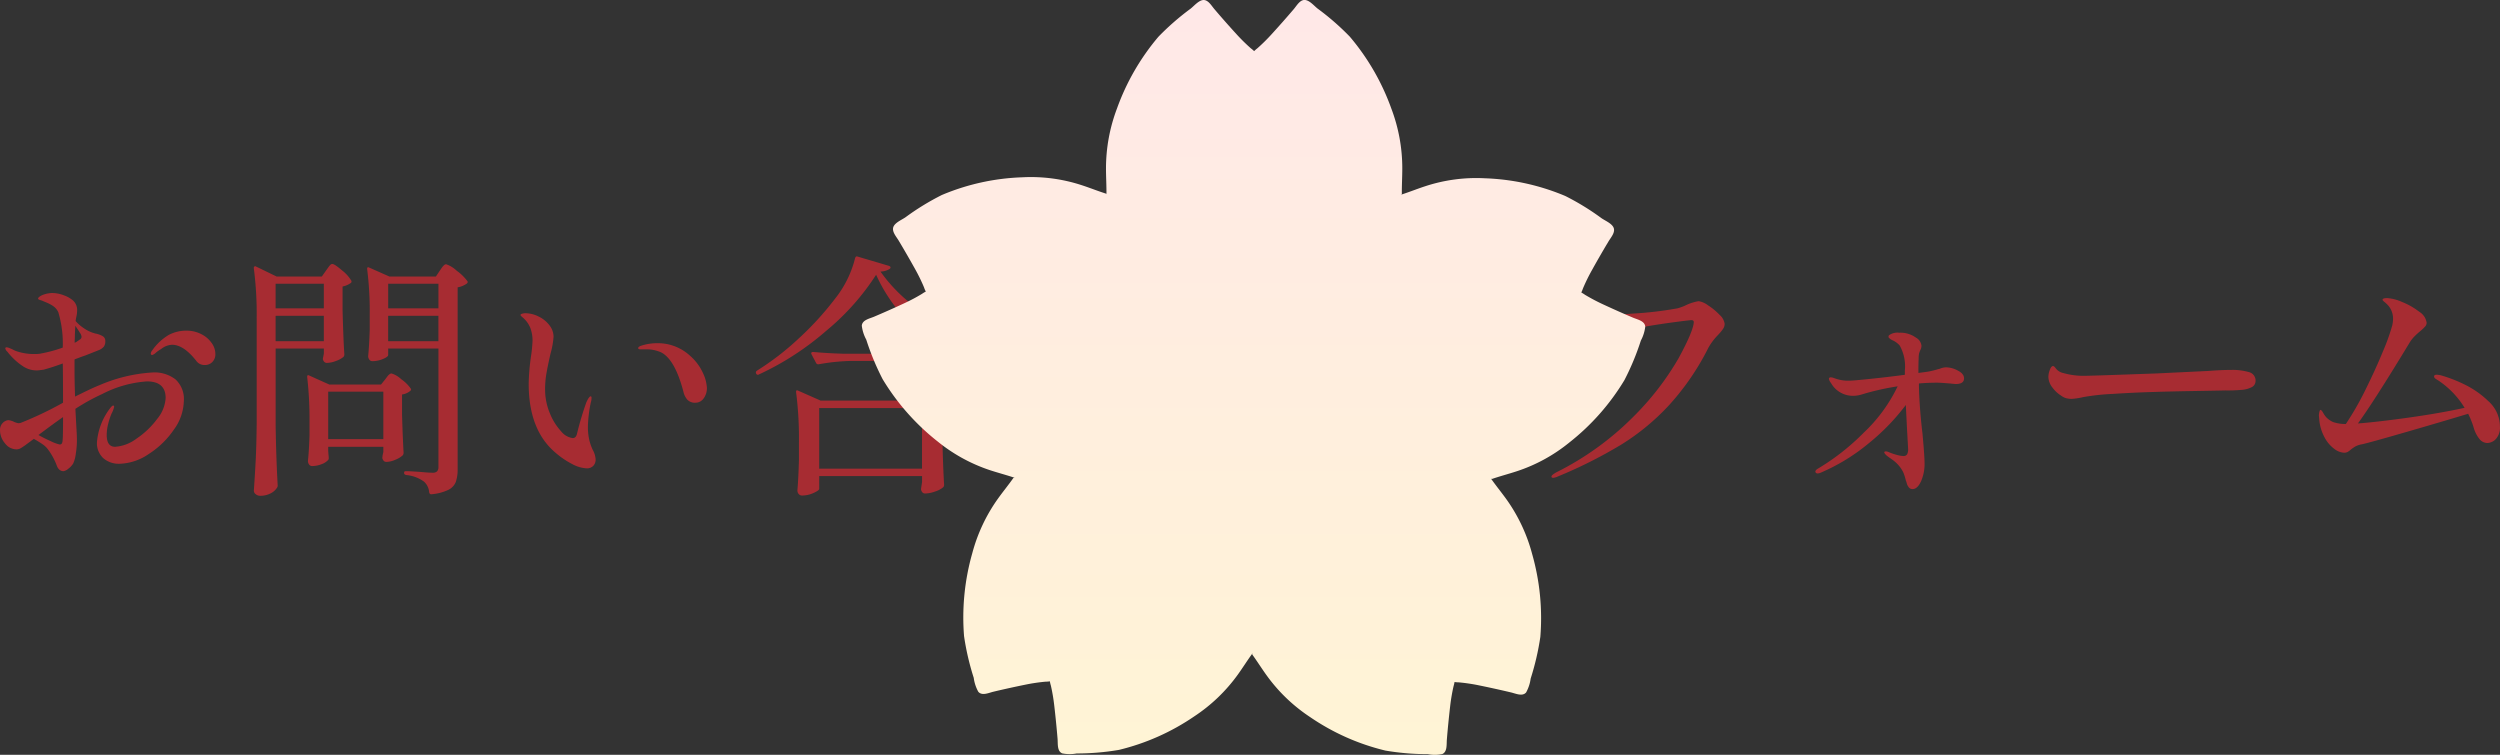 <svg xmlns="http://www.w3.org/2000/svg" xmlns:xlink="http://www.w3.org/1999/xlink" width="351.009" height="105.981" viewBox="0 0 351.009 105.981">
  <rect x="0" y="0" width="351.009" height="105.981" fill="#333333" stroke="none"/>
  <defs>
    <linearGradient id="linear-gradient" x1="0.5" x2="0.5" y2="1" gradientUnits="objectBoundingBox">
      <stop offset="0" stop-color="#ffe8e8"/>
      <stop offset="1" stop-color="#fff4d5"/>
    </linearGradient>
  </defs>
  <g id="グループ_17519" data-name="グループ 17519" transform="translate(8 -833)">
    <path id="パス_169450" data-name="パス 169450" d="M-154.728-14.436a4.835,4.835,0,0,1,3.186.972,3.755,3.755,0,0,1,1.17,3.06,7.091,7.091,0,0,1-1.4,4,12.289,12.289,0,0,1-3.528,3.42,7.6,7.6,0,0,1-4.1,1.368,3.292,3.292,0,0,1-2.286-.792,2.845,2.845,0,0,1-.882-2.232,9.044,9.044,0,0,1,1.8-4.716q.324-.432.468-.432t.144.18a3.481,3.481,0,0,1-.36.936,9.4,9.4,0,0,0-.468,1.422,6.36,6.36,0,0,0-.216,1.566Q-161.208-4-160.02-4a5.59,5.59,0,0,0,2.988-1.134,11.717,11.717,0,0,0,2.9-2.754,5.111,5.111,0,0,0,1.206-2.952q0-2.34-2.628-2.34a16.031,16.031,0,0,0-6.264,1.764,29.157,29.157,0,0,0-3.78,2.088l.108,2.016q.108,1.728.108,2.34a12.022,12.022,0,0,1-.162,1.98,4.676,4.676,0,0,1-.342,1.3,2.477,2.477,0,0,1-.684.756,1.418,1.418,0,0,1-.684.36q-.684,0-.972-.828a8.969,8.969,0,0,0-1.224-2.232,3.109,3.109,0,0,0-.756-.72q-.468-.324-1.224-.756l-.972.72a9.565,9.565,0,0,1-.846.576,1.227,1.227,0,0,1-.63.18,2.051,2.051,0,0,1-1.6-.846,2.8,2.8,0,0,1-.7-1.818,1.354,1.354,0,0,1,.414-1.08A1.222,1.222,0,0,1-175-7.74a2.324,2.324,0,0,1,.738.216,2.517,2.517,0,0,0,.666.216l.288-.036a49.439,49.439,0,0,0,5.976-2.844q0-3.852-.036-5.508-1.476.54-2.664.864-.756.108-.9.108a3.443,3.443,0,0,1-2.016-.576,9.074,9.074,0,0,1-2.2-2.052.787.787,0,0,1-.288-.468q0-.144.18-.144a1.359,1.359,0,0,1,.45.126q.306.126.45.2l.288.144a7.427,7.427,0,0,0,2.736.468,4.966,4.966,0,0,0,.72-.036,19.571,19.571,0,0,0,3.24-.864,15.432,15.432,0,0,0-.612-4.932,2.03,2.03,0,0,0-.738-.9,5.153,5.153,0,0,0-.936-.5q-.45-.18-.594-.252-.108-.036-.342-.108t-.234-.18q0-.252.684-.54a4.146,4.146,0,0,1,1.26-.252,4.656,4.656,0,0,1,1.674.324,4.076,4.076,0,0,1,1.314.756,1.8,1.8,0,0,1,.54,1.44,3.337,3.337,0,0,1-.072.648l-.108.54a.5.5,0,0,1-.036.216,5.155,5.155,0,0,0,1.044.936,5.109,5.109,0,0,0,1.728.828,3.139,3.139,0,0,1,1.044.378.749.749,0,0,1,.36.666,1.28,1.28,0,0,1-.216.81,1.833,1.833,0,0,1-.72.486l-1.908.756q-.432.144-.81.288l-.666.252v1.944q0,1.116.072,3.276,2.52-1.26,3.384-1.584a22.078,22.078,0,0,1,7.532-1.806ZM-165.6-20.988q-.072,1.008-.072,1.584l-.036.792a1.156,1.156,0,0,0,.4-.216q.108-.072.342-.234a.46.46,0,0,0,.234-.378,1.05,1.05,0,0,0-.216-.54Q-165.024-20.124-165.6-20.988Zm15.588.684a4.463,4.463,0,0,1,2.088.486,3.924,3.924,0,0,1,1.458,1.242,2.647,2.647,0,0,1,.522,1.512,1.544,1.544,0,0,1-.432,1.17,1.454,1.454,0,0,1-1.044.414,1.41,1.41,0,0,1-1.224-.612q-1.764-2.232-3.384-2.232a2.659,2.659,0,0,0-1.548.612,5.015,5.015,0,0,0-.72.5,1.369,1.369,0,0,1-.5.324.191.191,0,0,1-.162-.054.191.191,0,0,1-.054-.162.779.779,0,0,1,.18-.4,7.527,7.527,0,0,1,2.34-2.2,5.214,5.214,0,0,1,2.48-.6ZM-167.4-4.824q.072-.5.072-3.348-1.152.792-3.456,2.52a18.244,18.244,0,0,0,1.692.846,5.549,5.549,0,0,0,1.3.486Q-167.436-4.32-167.4-4.824Zm37.008-23.94q.108-.144.288-.4a3.116,3.116,0,0,1,.306-.378.378.378,0,0,1,.27-.126q.324,0,1.368.9a5.213,5.213,0,0,1,1.3,1.44.255.255,0,0,1,.025.2.255.255,0,0,1-.133.156,3,3,0,0,1-1.116.468v3.312q.108,4.176.252,6.228a.488.488,0,0,1-.144.36,3.414,3.414,0,0,1-1.044.558,3.668,3.668,0,0,1-1.26.27q-.432,0-.576-.54a2.163,2.163,0,0,1,.072-.36l.072-.432v-.684h-6.768V-6.84q.072,4.464.288,8.28a.526.526,0,0,1-.108.324,2.243,2.243,0,0,1-.918.792,3.064,3.064,0,0,1-1.422.324.979.979,0,0,1-.63-.216.633.633,0,0,1-.27-.5q.144-2.124.252-4.122t.144-5.238V-22.1a49.079,49.079,0,0,0-.4-6.948v-.072a.212.212,0,0,1,.09-.2.238.238,0,0,1,.234.018l2.88,1.4H-131Zm8.712,11.88q0,.252-.738.558a3.87,3.87,0,0,1-1.494.306.5.5,0,0,1-.414-.216.817.817,0,0,1-.162-.5q.144-1.476.216-3.672v-2.2a46.59,46.59,0,0,0-.36-6.336v-.072q0-.144.072-.18a.256.256,0,0,1,.216.036l2.844,1.26h6.516l.576-.864q.072-.108.252-.36a2.242,2.242,0,0,1,.324-.378.44.44,0,0,1,.288-.126,4.054,4.054,0,0,1,1.494.918,6.551,6.551,0,0,1,1.494,1.458q.108.144-.072.324a3.056,3.056,0,0,1-1.3.54V-.9A5.478,5.478,0,0,1-112.18.918a2.107,2.107,0,0,1-1.062,1.134,6.844,6.844,0,0,1-2.358.612h-.072q-.18,0-.252-.252A2.244,2.244,0,0,0-116.64.9a5.02,5.02,0,0,0-2.52-.936q-.288-.072-.288-.288,0-.252.216-.252.432,0,1.008.036l1.116.072q1.08.108,1.656.108a.854.854,0,0,0,.648-.2.919.919,0,0,0,.18-.63v-16.6h-7.056Zm-9.036-6.552v-3.456h-6.768v3.456Zm16.092,0v-3.456h-7.056v3.456Zm-22.86,1.044v3.564h6.768v-3.564Zm15.8,0v3.564h7.056v-3.564ZM-130.1-3.384l.072.864v.162a.268.268,0,0,1-.072.2,2.2,2.2,0,0,1-.918.594,3.565,3.565,0,0,1-1.35.27.5.5,0,0,1-.414-.216.817.817,0,0,1-.162-.5q.144-1.368.216-3.528v-2.13a50.667,50.667,0,0,0-.324-6.12v-.072q0-.144.072-.18a.256.256,0,0,1,.216.036l2.808,1.26h7.272l.612-.756q.072-.108.252-.342a1.813,1.813,0,0,1,.324-.342.479.479,0,0,1,.288-.108,3.475,3.475,0,0,1,1.368.81,5.407,5.407,0,0,1,1.332,1.314q.108.144-.072.324a2.3,2.3,0,0,1-1.152.5v2.88q.108,3.528.216,5.292a.7.7,0,0,1-.108.36,3.346,3.346,0,0,1-1.044.63,3.3,3.3,0,0,1-1.26.306q-.432,0-.576-.54l.036-.36.108-.5V-4h-7.74Zm0-8.352v6.66h7.74v-6.66ZM-93.816-.972a4.78,4.78,0,0,1-1.98-.576,11.987,11.987,0,0,1-2.556-1.764q-3.6-3.168-3.6-9.54a30.471,30.471,0,0,1,.324-3.852,19.426,19.426,0,0,0,.216-2.16,4.962,4.962,0,0,0-.324-1.854,3.762,3.762,0,0,0-1.08-1.458q-.288-.252-.288-.324,0-.108.216-.18a1.471,1.471,0,0,1,.468-.072,4.218,4.218,0,0,1,1.836.45,4.171,4.171,0,0,1,1.53,1.224,2.648,2.648,0,0,1,.594,1.638,11.911,11.911,0,0,1-.432,2.376q-.4,1.764-.576,2.808a12.7,12.7,0,0,0-.18,2.16,8.641,8.641,0,0,0,.666,3.384A8.209,8.209,0,0,0-97.4-6.174a2.5,2.5,0,0,0,1.638.954q.468,0,.612-.684a42.816,42.816,0,0,1,1.3-4.356l.144-.288a2.261,2.261,0,0,1,.234-.378q.126-.162.234-.162t.108.216a2.149,2.149,0,0,1-.108.684,18.444,18.444,0,0,0-.4,3.348,8.2,8.2,0,0,0,.216,1.98,6.725,6.725,0,0,0,.468,1.3,3.126,3.126,0,0,1,.4,1.332,1.241,1.241,0,0,1-.342.918,1.241,1.241,0,0,1-.92.338Zm15.264-9.216a1.447,1.447,0,0,1-1.1-.4,2.426,2.426,0,0,1-.558-1.08q-1.188-4.572-3.132-5.58a5.049,5.049,0,0,0-2.3-.432h-.612q-.324,0-.324-.18t.4-.324a7.24,7.24,0,0,1,2.3-.36,6.648,6.648,0,0,1,4.5,1.692,7.208,7.208,0,0,1,1.89,2.484,5.643,5.643,0,0,1,.558,2.088,2.423,2.423,0,0,1-.45,1.476,1.389,1.389,0,0,1-1.172.616Zm25.38-17.964A34.243,34.243,0,0,1-60.156-20.3a39.85,39.85,0,0,1-9.5,6.156.147.147,0,0,1-.108.036.255.255,0,0,1-.252-.18.208.208,0,0,1-.036-.144.311.311,0,0,1,.144-.252A37.98,37.98,0,0,0-64.08-19.17a42.167,42.167,0,0,0,5.148-5.63,14.863,14.863,0,0,0,2.808-5.688q.108-.324.36-.216l4.392,1.3q.36.144.144.4a2.4,2.4,0,0,1-1.332.4,21.908,21.908,0,0,0,6.03,5.76,43.464,43.464,0,0,0,8.514,4.392.37.37,0,0,1,.252.36.43.43,0,0,1-.252.324,3.181,3.181,0,0,0-1.278.846,3.33,3.33,0,0,0-.774,1.278.272.272,0,0,1-.165.168.272.272,0,0,1-.235-.024,33.184,33.184,0,0,1-7.668-5.562,22.514,22.514,0,0,1-5.036-7.09Zm-3.636,12.1a29.1,29.1,0,0,0-4.428.468h-.108a.3.3,0,0,1-.252-.18l-.648-1.224a.208.208,0,0,1-.036-.144q0-.18.288-.18,1.944.18,4.356.252h6.876l.828-1.188q.144-.216.4-.558a4.656,4.656,0,0,1,.414-.5.454.454,0,0,1,.306-.162,4.917,4.917,0,0,1,1.584,1.08,7.093,7.093,0,0,1,1.584,1.62.736.736,0,0,1,0,.324q-.18.4-.9.4Zm-4.356,17.96q0,.216-.792.576a3.877,3.877,0,0,1-1.62.36.58.58,0,0,1-.468-.216.763.763,0,0,1-.18-.5q.144-1.692.216-4.284V-4.68a50.357,50.357,0,0,0-.4-6.984v-.072q0-.144.072-.18a.256.256,0,0,1,.216.036l3.168,1.4h13.824l.684-.864a4.38,4.38,0,0,0,.306-.36,2.879,2.879,0,0,1,.342-.378.44.44,0,0,1,.3-.118,4.241,4.241,0,0,1,1.53.936,6.632,6.632,0,0,1,1.53,1.476q.108.144-.072.324a3.017,3.017,0,0,1-1.368.576v3.564q.108,4.428.252,6.66a.488.488,0,0,1-.144.36,3.381,3.381,0,0,1-1.152.594,4.347,4.347,0,0,1-1.368.27q-.432,0-.576-.54a1.514,1.514,0,0,1,.036-.36l.108-.72V.108h-14.44Zm0-11.34v8.5h14.436v-8.5Zm47.772-10.116A8.748,8.748,0,0,1-9.09-18.5a7.648,7.648,0,0,1,2.952,2.84,7.785,7.785,0,0,1,1.062,4.032A8.607,8.607,0,0,1-7-6.138,14.776,14.776,0,0,1-11.97-2.16,24.039,24.039,0,0,1-18.432.04a3.533,3.533,0,0,1-.756.108q-.36,0-.36-.18,0-.216.432-.324a16.23,16.23,0,0,0,5.634-2.7A14.405,14.405,0,0,0-9.558-7.4a9.828,9.828,0,0,0,1.422-4.95,5.747,5.747,0,0,0-.81-3.078A5.49,5.49,0,0,0-11.16-17.46a6.684,6.684,0,0,0-3.1-.72,10.244,10.244,0,0,0-4.662,1.242,15.873,15.873,0,0,0-4.518,3.546q-.036.612-.036,1.836A42.831,42.831,0,0,0-22.72-3.24a6.933,6.933,0,0,1,.108,1.116A2.3,2.3,0,0,1-22.95-.756a.964.964,0,0,1-.774.468A1.388,1.388,0,0,1-24.75-.756a2.353,2.353,0,0,1-.594-1.224,45.465,45.465,0,0,0-1.512-6.192q-.468.864-1.368,2.664a2.909,2.909,0,0,1-.846,1.116,1.607,1.607,0,0,1-.954.36,1.078,1.078,0,0,1-.792-.378,1.282,1.282,0,0,1-.36-.918,1.666,1.666,0,0,1,.144-.684,4.97,4.97,0,0,1,.846-1.638q.666-.918,1.962-2.394l.54-.648A19.247,19.247,0,0,0-29.808-15.3a2.748,2.748,0,0,1-.792-1.368.712.712,0,0,1,.378-.63,1.454,1.454,0,0,1,.774-.234l.72.036a5.625,5.625,0,0,0,1.228-.1,4.155,4.155,0,0,0,1-.4,14.864,14.864,0,0,0,2.232-1.584q.18-2.16.36-3.2a25.7,25.7,0,0,0,.252-2.88,4.2,4.2,0,0,0-1.224-3.1,2.043,2.043,0,0,0-.324-.324q-.216-.18-.216-.288,0-.18.36-.18a4.207,4.207,0,0,1,1.692.468q2.34,1.08,2.34,2.736a4.708,4.708,0,0,1-.54,1.872,8.858,8.858,0,0,0-.72,1.872,14.872,14.872,0,0,0-.36,1.728,1.75,1.75,0,0,1,.9-.36,1.943,1.943,0,0,1,1.188.612.9.9,0,0,1,.36.792,3.04,3.04,0,0,1-.684,1.764q-.252.324-.9,1.3-.36.576-.576.864a16.219,16.219,0,0,1,1.836-1.3,13.53,13.53,0,0,1,7.132-2.34ZM-27.252-11.2q.036-.072.72-.936a22.329,22.329,0,0,0,1.944-2.952l.144-2.556a4.2,4.2,0,0,0-.72.666q-.324.378-.432.486a6.158,6.158,0,0,1-.648.684,2.134,2.134,0,0,1-.684.4,2.607,2.607,0,0,1-1.008.18,2.279,2.279,0,0,1-1.152-.4Zm2.484-.54a2.785,2.785,0,0,0-.36.5q-.648,1.008-1.26,2.124A15.061,15.061,0,0,0-25.236-6.7l.036.036q.072,0,.126-.162a.993.993,0,0,0,.054-.2l.108-1.548q0-.576.072-1.512ZM32.256-19.3a2.088,2.088,0,0,1,.612.558,1.128,1.128,0,0,1,.252.666,1.34,1.34,0,0,1-.4.954,1.253,1.253,0,0,1-.936.414,6.507,6.507,0,0,1-.9-.108,27.021,27.021,0,0,0-4.284-.432q-1.008,0-2.664.072A29.31,29.31,0,0,1,23-11.556Q21.96-7.74,19.98-7.74q-.612,0-.792-.234a2.321,2.321,0,0,1-.324-.81,4.353,4.353,0,0,0-.738-1.872q-.594-.864-1.494-1.944a.593.593,0,0,1-.252-.432.1.1,0,0,1,.029-.079.1.1,0,0,1,.079-.029.963.963,0,0,1,.468.18l1.314.882a3.616,3.616,0,0,0,1.53.738.733.733,0,0,0,.54-.216q1.044-1.224,1.44-5.436a34.443,34.443,0,0,0-9.036,2.34,57.982,57.982,0,0,0,.72,9.288A2.385,2.385,0,0,0,14.67-3.528,5.761,5.761,0,0,0,17.1-3.1a27.807,27.807,0,0,0,3.186-.2A19.951,19.951,0,0,0,23.4-3.888a6.067,6.067,0,0,1,1.008-.144,2.424,2.424,0,0,1,1.422.414,1.22,1.22,0,0,1,.594,1.026,1.2,1.2,0,0,1-.684,1.17,6.338,6.338,0,0,1-1.8.522,33.368,33.368,0,0,1-4.932.36q-5.184,0-6.588-1.8a4.133,4.133,0,0,1-.954-2.088,34.01,34.01,0,0,1-.522-3.636q-.252-2.664-.324-5.616l-.216.108-.144.072a1.4,1.4,0,0,1-.18.072l-1.728.864a11.739,11.739,0,0,1-1.476.7A3.423,3.423,0,0,1,5.76-11.7a3.114,3.114,0,0,1-2.394-.99,3.219,3.219,0,0,1-.918-2.25,1.253,1.253,0,0,1,.09-.54q.09-.18.2-.18.144,0,.54.4a2.98,2.98,0,0,0,2.088.792,7.162,7.162,0,0,0,2.16-.468l2.952-.972q-.072-1.62-.234-3.1a8.193,8.193,0,0,0-.378-1.98,3.276,3.276,0,0,0-.63-.99,2.663,2.663,0,0,0-.846-.558q-.684-.288-.684-.54,0-.324.774-.558a4.945,4.945,0,0,1,1.42-.234,3.608,3.608,0,0,1,2.664,1.044,1.484,1.484,0,0,1,.468,1.08,3.451,3.451,0,0,1-.036.522q-.036.234-.072.45a27.54,27.54,0,0,0-.18,4.212,65.607,65.607,0,0,1,9.18-2.088l.036-1.44q.036-1.8-.072-3.276a2.7,2.7,0,0,0-1.656-2.448q-.36-.18-.36-.324,0-.288.468-.468a2.591,2.591,0,0,1,.936-.18,4.673,4.673,0,0,1,1.368.234,3.92,3.92,0,0,1,1.188.558,2,2,0,0,1,.9,1.62q0,.18-.216,1.4-.144.684-.18.9a23.265,23.265,0,0,0,3.06,1.71,7.5,7.5,0,0,0,2.844.81,5.6,5.6,0,0,0,.774.018,4.454,4.454,0,0,1,.7.018.993.993,0,0,1,.542.216Zm-6.948.4q1.368,0,1.368-.36,0-.18-.756-.738t-1.692-1.17l-.18,2.3ZM41.9.36q-.252,0-.252-.18,0-.216.72-.612A41.061,41.061,0,0,0,53.154-8.226a39.175,39.175,0,0,0,6.354-8.226q2.052-3.78,2.124-5.04,0-.288-.324-.288t-2.97.36q-2.646.36-5.652.936A50.241,50.241,0,0,0,47.664-19.3a4.886,4.886,0,0,1-1.476.252,3.062,3.062,0,0,1-1.944-.648,4.511,4.511,0,0,1-1.116-1.476,3.636,3.636,0,0,1-.468-1.512q0-.4.324-.4a1.792,1.792,0,0,1,.828.288,7.6,7.6,0,0,0,1.332.432,6.068,6.068,0,0,0,1.188.108q1.116,0,6.5-.432a51.292,51.292,0,0,0,6.534-.756,7.218,7.218,0,0,0,1.3-.5,6.53,6.53,0,0,1,1.656-.5,2.984,2.984,0,0,1,1.3.576,8.712,8.712,0,0,1,1.62,1.332,2.09,2.09,0,0,1,.72,1.26,1.27,1.27,0,0,1-.216.72,7.449,7.449,0,0,1-.72.864,8.665,8.665,0,0,0-1.332,1.764A35.693,35.693,0,0,1,58.212-9.9a32.239,32.239,0,0,1-6.8,5.616A65.109,65.109,0,0,1,42.516.18,1.912,1.912,0,0,1,41.9.36ZM97.056-15.156a3.635,3.635,0,0,1,1.638.45q.882.45.882,1.1,0,.792-1.152.792-.144,0-.792-.072Q96.228-13,95.8-13q-1.26,0-2.556.108v.4q.072,3.1.5,6.66.288,3.168.288,4.1a6.089,6.089,0,0,1-.5,2.592q-.5,1.08-1.188,1.08a.662.662,0,0,1-.576-.324,1.409,1.409,0,0,1-.234-.5A3.135,3.135,0,0,0,91.4.72a6.785,6.785,0,0,0-.32-1.044,4.123,4.123,0,0,0-.58-.936,4.869,4.869,0,0,0-1.026-.954q-.594-.414-.81-.594-.288-.288-.288-.4,0-.144.216-.144a1.133,1.133,0,0,1,.432.108,8.393,8.393,0,0,0,1.1.378,3.777,3.777,0,0,0,.918.162.583.583,0,0,0,.54-.234,1.547,1.547,0,0,0,.144-.774l-.144-2.556-.18-3.6A30.377,30.377,0,0,1,86.254-4.54a27.49,27.49,0,0,1-6.8,4.176,1.2,1.2,0,0,1-.468.108.275.275,0,0,1-.2-.09A.248.248,0,0,1,78.7-.5q0-.216.36-.432a32.284,32.284,0,0,0,6.426-5.04,22.005,22.005,0,0,0,4.77-6.516,36.173,36.173,0,0,0-5.076,1.152,3.989,3.989,0,0,1-1.26.18,3.524,3.524,0,0,1-3.024-1.8,1.23,1.23,0,0,1-.288-.576q0-.216.252-.216a1.14,1.14,0,0,1,.324.054q.18.054.36.126a5.537,5.537,0,0,0,1.944.288q.468,0,2.9-.252t4.878-.576v-.612a5.942,5.942,0,0,0-.72-3.492,2.862,2.862,0,0,0-1.044-.756,1.69,1.69,0,0,1-.5-.36.324.324,0,0,1,.036-.324,2,2,0,0,1,1.44-.36,3.669,3.669,0,0,1,2.34.684A1.472,1.472,0,0,1,93.6-18.18a1.467,1.467,0,0,1-.108.5,2.69,2.69,0,0,0-.234.612,3.653,3.653,0,0,0-.054.72q-.036.5-.036,1.98,1.44-.18,1.692-.252.5-.108.81-.2t.486-.126A2.325,2.325,0,0,1,97.056-15.156Zm17.676,4.428a3.21,3.21,0,0,1-.81-.09,2.271,2.271,0,0,1-.738-.378,4.436,4.436,0,0,1-1.206-1.134,2.463,2.463,0,0,1-.558-1.494,2.859,2.859,0,0,1,.2-.972q.2-.54.45-.54.144,0,.36.288a1.778,1.778,0,0,0,1.044.684,10.587,10.587,0,0,0,3.132.4q1.584-.036,4.626-.144t5.166-.18l7.488-.36q1.836-.144,3.2-.144a8.215,8.215,0,0,1,2.484.306,1.214,1.214,0,0,1,.936,1.242.96.96,0,0,1-.558.882,3.719,3.719,0,0,1-1.494.378,20.946,20.946,0,0,1-2.16.072q-1.692.036-4.824.09t-5.256.126q-2.664.072-5.724.27a31.935,31.935,0,0,0-4.176.45,9.676,9.676,0,0,1-1.582.248ZM166.5-14.04a19.507,19.507,0,0,1,3.168,1.206A12.976,12.976,0,0,1,173.2-10.4a4.8,4.8,0,0,1,1.62,3.564,2.394,2.394,0,0,1-.558,1.728,1.7,1.7,0,0,1-1.242.576,1.442,1.442,0,0,1-1.116-.612,4.442,4.442,0,0,1-.792-1.62,12.229,12.229,0,0,0-.756-1.872q-3.564,1.08-8.73,2.574t-6.174,1.71a3.049,3.049,0,0,0-.9.288,5.012,5.012,0,0,0-.72.5,2.262,2.262,0,0,1-.432.306,1.049,1.049,0,0,1-.468.09,2.391,2.391,0,0,1-1.3-.486A4.756,4.756,0,0,1,150.3-5.13a6.423,6.423,0,0,1-.828-2.466l-.072-.756a2.157,2.157,0,0,1,.072-.558q.072-.27.144-.27.144,0,.36.378a4.211,4.211,0,0,0,.4.594,2.97,2.97,0,0,0,1.026.738,5.368,5.368,0,0,0,1.782.27,41.8,41.8,0,0,0,2.772-4.842q1.4-2.826,2.448-5.382a28.411,28.411,0,0,0,1.3-3.636,4.748,4.748,0,0,0,.108-.9,2.93,2.93,0,0,0-.18-1.026,2.523,2.523,0,0,0-.468-.81,4.424,4.424,0,0,0-.54-.522q-.288-.234-.288-.306,0-.252.648-.252a6.152,6.152,0,0,1,2.124.558A9.824,9.824,0,0,1,163.5-22.95a2.157,2.157,0,0,1,1.026,1.53.788.788,0,0,1-.2.522,6.762,6.762,0,0,1-.7.666,9.542,9.542,0,0,0-.774.7,4.821,4.821,0,0,0-.7.882q-4.968,8.208-7.272,11.376,2.808-.216,7.164-.828t7.812-1.368a12.355,12.355,0,0,0-3.708-3.852q-.072-.036-.324-.2t-.252-.342q0-.252.36-.252a3.1,3.1,0,0,1,.566.076Z" transform="translate(168.182 899.73)" fill="#a72c32"/>
    <path id="パス_87619" data-name="パス 87619" d="M21.33,67.04c-1.078-.361-2.212-.657-3.306-1.015a23.256,23.256,0,0,1-7.4-4.06,32.449,32.449,0,0,1-7.7-8.73,36.064,36.064,0,0,1-2.3-5.553A5.386,5.386,0,0,1,0,45.721c.073-.8,1.078-.981,1.726-1.256,1.429-.609,2.848-1.236,4.254-1.894a24.641,24.641,0,0,0,2.48-1.318,4.2,4.2,0,0,1,.529-.317h0a3.154,3.154,0,0,1-.245-.573A25.1,25.1,0,0,0,7.51,37.827q-1.137-2.048-2.343-4.062C4.8,33.158,4.1,32.41,4.5,31.722c.32-.54,1.14-.873,1.638-1.219a35.493,35.493,0,0,1,5.092-3.121,31.776,31.776,0,0,1,11.3-2.489A22.878,22.878,0,0,1,30.874,26c1.146.372,2.286.833,3.42,1.189a.1.1,0,0,0,.029.013.269.269,0,0,1,.027.141c.016-1.215-.065-2.477-.064-3.712a23.744,23.744,0,0,1,1.533-8.371,32.561,32.561,0,0,1,5.827-10.1,35.876,35.876,0,0,1,4.507-3.933C46.63.852,47.2.165,47.8.024c.772-.175,1.258.736,1.717,1.271q1.515,1.783,3.1,3.512a25.722,25.722,0,0,0,2,1.973,4.028,4.028,0,0,1,.466.4,4.658,4.658,0,0,1,.464-.405,25.511,25.511,0,0,0,2-1.977q1.577-1.727,3.1-3.51c.453-.537.94-1.448,1.709-1.271.607.136,1.176.825,1.656,1.2a35.711,35.711,0,0,1,4.507,3.932,32.621,32.621,0,0,1,5.832,10.1,23.674,23.674,0,0,1,1.536,8.374c0,1.2-.075,2.432-.063,3.623a.428.428,0,0,1-.169.108l.169-.055c1.094-.355,2.2-.8,3.3-1.157a22.96,22.96,0,0,1,8.348-1.111,31.81,31.81,0,0,1,11.3,2.487,35.132,35.132,0,0,1,5.092,3.123c.5.341,1.319.678,1.637,1.216.4.69-.3,1.436-.664,2.046q-1.205,2.007-2.342,4.06a25.835,25.835,0,0,0-1.241,2.534,5.545,5.545,0,0,1-.232.57,5.613,5.613,0,0,1,.52.324,26.858,26.858,0,0,0,2.476,1.315c1.409.653,2.827,1.288,4.256,1.892.648.278,1.653.459,1.726,1.259a5.456,5.456,0,0,1-.617,1.959,35.841,35.841,0,0,1-2.306,5.552,32.374,32.374,0,0,1-7.7,8.731,23.012,23.012,0,0,1-7.4,4.062c-1.143.377-2.326.685-3.445,1.069a.318.318,0,0,0-.06.017l-.012.016a1.377,1.377,0,0,1-.144-.1c.686.98,1.469,1.937,2.175,2.916a23.587,23.587,0,0,1,3.623,7.688A32.865,32.865,0,0,1,95.271,89.41a36.513,36.513,0,0,1-1.36,5.863,5.5,5.5,0,0,1-.641,1.951c-.522.6-1.447.154-2.13-.009q-2.261-.535-4.543-1a25.251,25.251,0,0,0-2.764-.408,4.224,4.224,0,0,1-.61-.05,4.866,4.866,0,0,1-.141.6,26.033,26.033,0,0,0-.474,2.788c-.178,1.555-.336,3.116-.463,4.68-.058.709.078,1.733-.647,2.049a5.217,5.217,0,0,1-2.035.012,35.436,35.436,0,0,1-5.937-.5,31.867,31.867,0,0,1-10.583-4.707,23.368,23.368,0,0,1-6.106-5.859c-.694-.961-1.334-1.985-2.021-2.93a.662.662,0,0,1,.071-.2c-.036.05-.071.1-.11.146l-.043-.06a.3.3,0,0,1,.038.067c-.671.927-1.3,1.932-1.976,2.871a23.328,23.328,0,0,1-6.106,5.86,32.038,32.038,0,0,1-10.59,4.714,35.332,35.332,0,0,1-5.932.5,5.236,5.236,0,0,1-2.036-.013c-.726-.316-.59-1.341-.646-2.05-.13-1.56-.287-3.124-.467-4.68a26.018,26.018,0,0,0-.472-2.785,4.315,4.315,0,0,1-.142-.6,4.1,4.1,0,0,1-.61.05,25.2,25.2,0,0,0-2.765.407c-1.519.308-3.038.641-4.544,1-.684.165-1.6.614-2.127.012a5.45,5.45,0,0,1-.642-1.955,36.417,36.417,0,0,1-1.361-5.861,32.951,32.951,0,0,1,1.155-11.639,23.574,23.574,0,0,1,3.622-7.685c.7-.973,1.473-1.917,2.156-2.888.1.007.149-.022.244.014-.068-.025-.135-.044-.2-.068" transform="translate(113 833)" fill="url(#linear-gradient)" style="mix-blend-mode: multiply;isolation: isolate"/>
  </g>
</svg>
